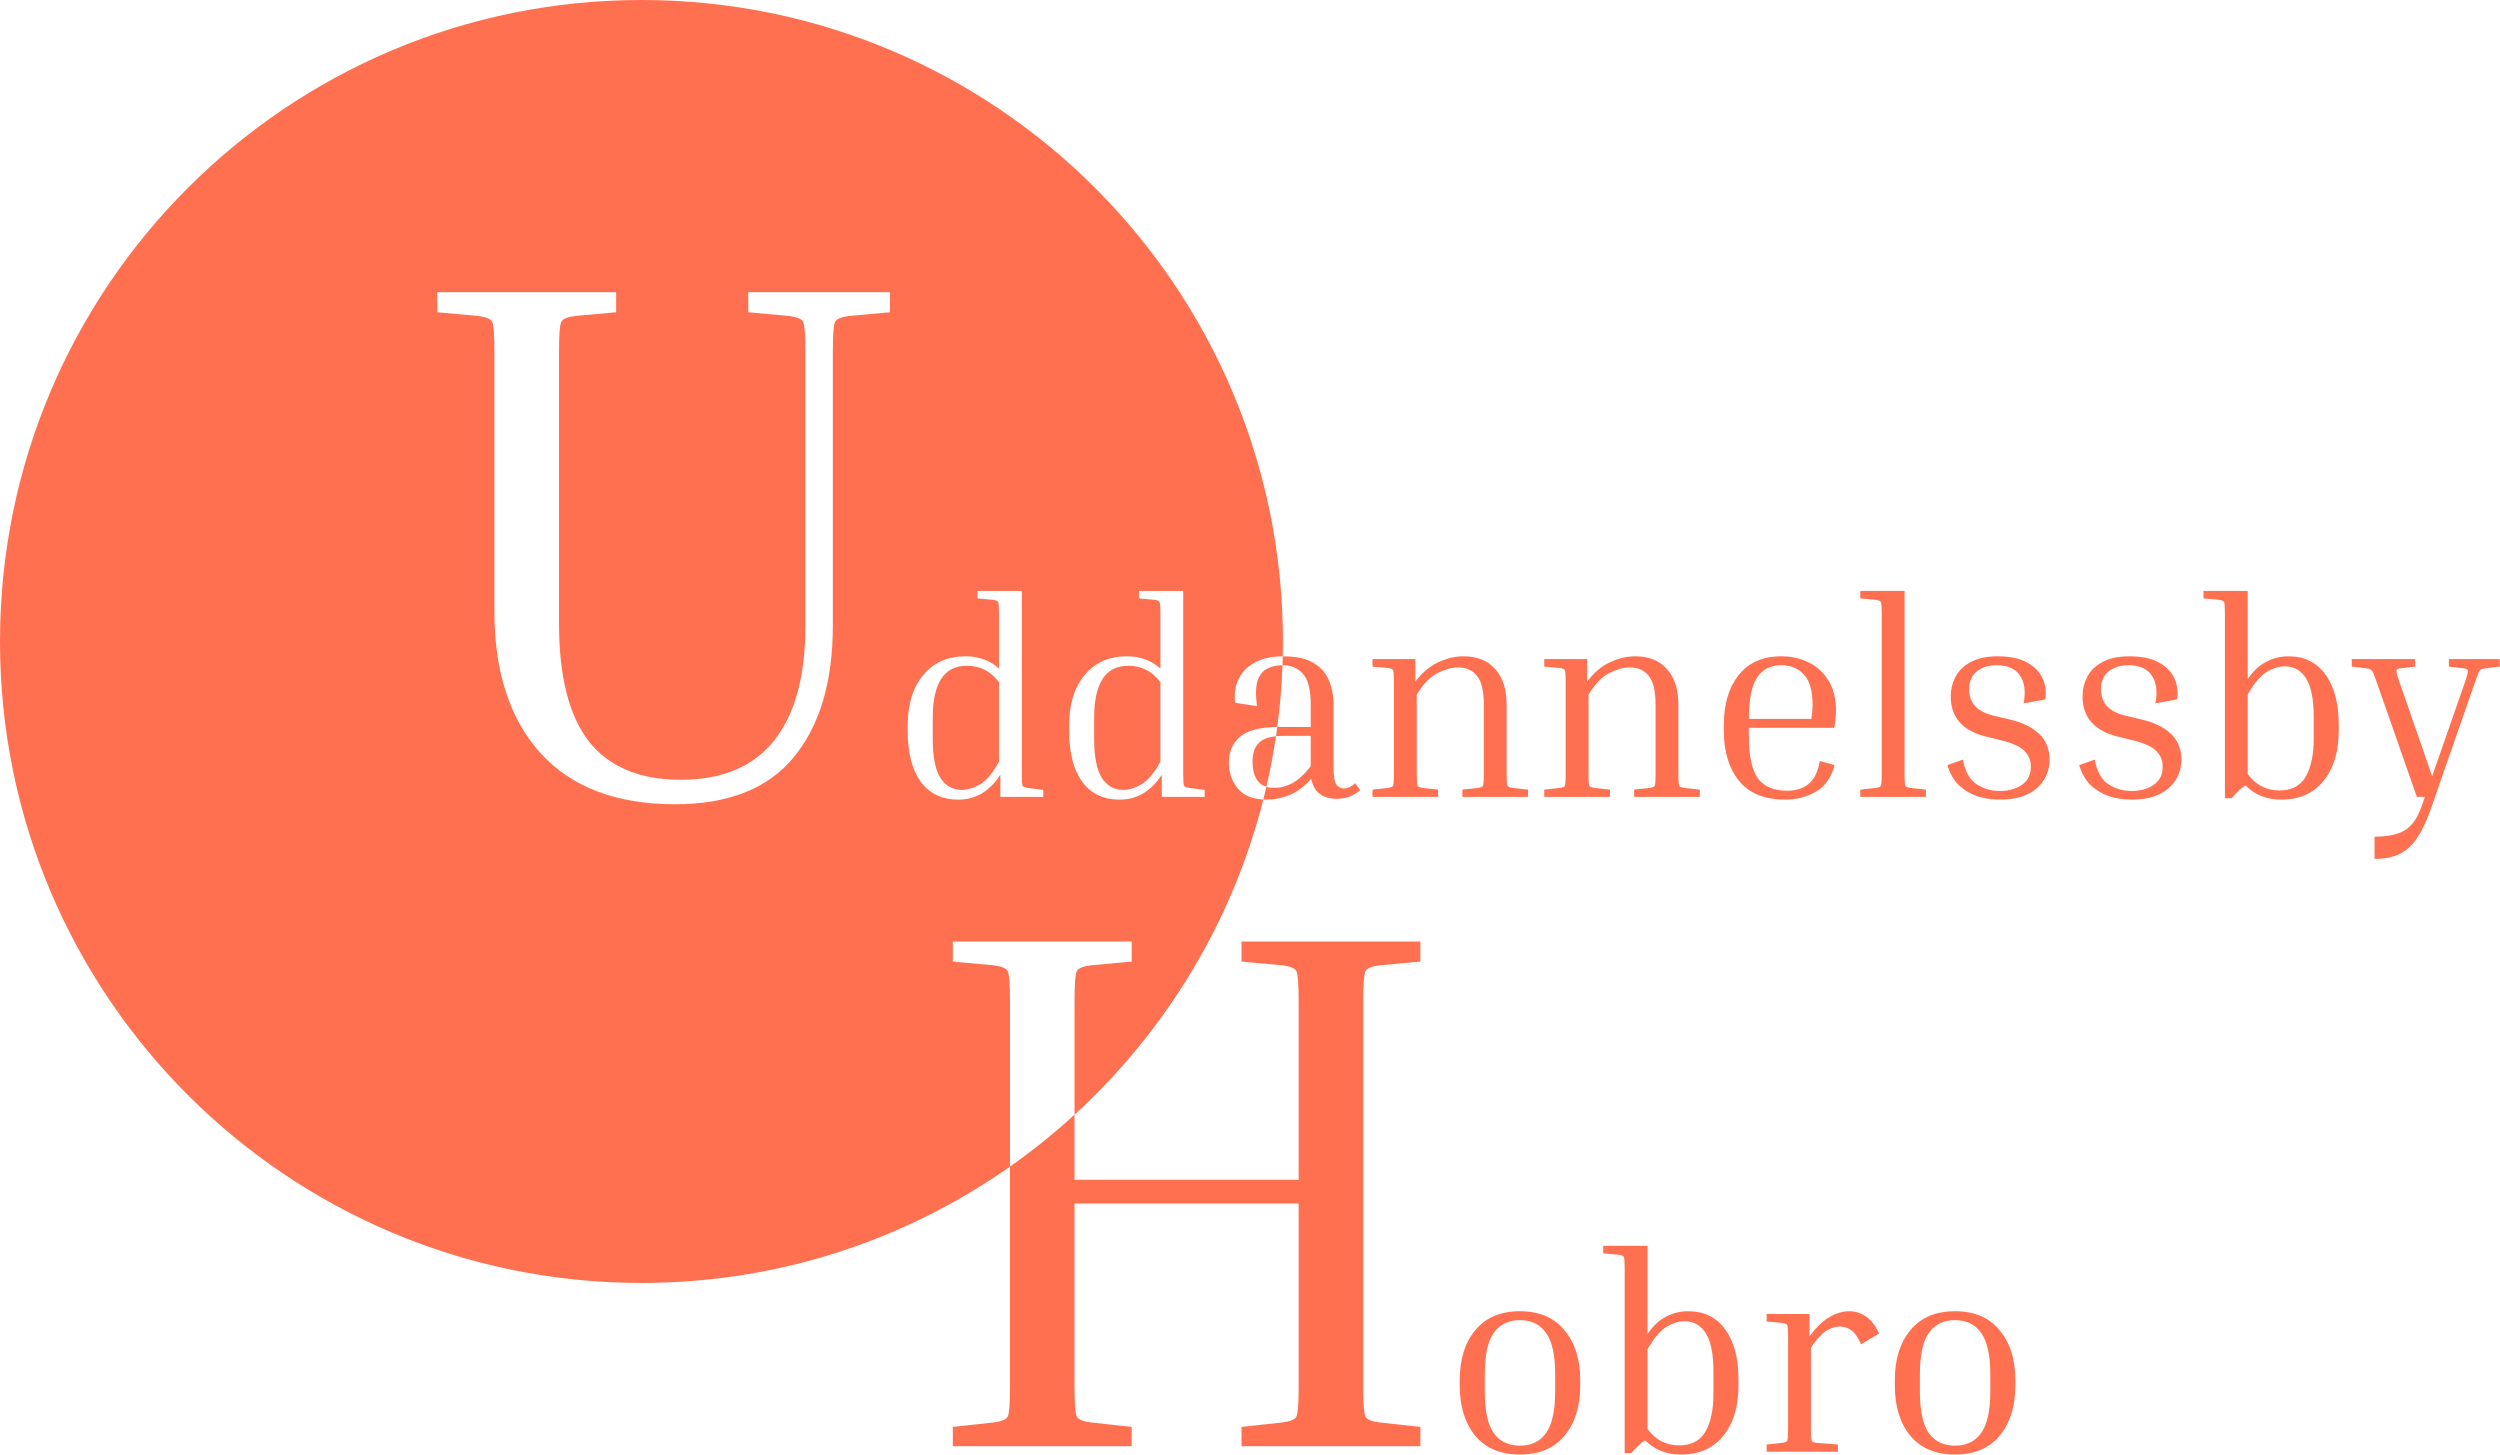 <svg width="2695" height="1568" viewBox="0 0 2695 1568" fill="none" xmlns="http://www.w3.org/2000/svg">
<path fill-rule="evenodd" clip-rule="evenodd" d="M1158.35 1201.63C1256.22 1112.01 1328.22 994.606 1361.85 861.905C1363.05 861.968 1364.28 862 1365.55 862C1373.75 862 1382.05 860.3 1390.45 856.9C1398.85 853.3 1406.55 847.5 1413.55 839.5C1416.35 853.9 1425.55 861.1 1441.15 861.1C1446.75 861.1 1451.55 860.2 1455.55 858.4C1459.75 856.6 1463.35 854.4 1466.35 851.8L1460.95 844.3C1458.55 846.3 1456.35 847.8 1454.35 848.8C1452.35 849.6 1450.45 850 1448.65 850C1445.85 850 1443.25 848.7 1440.85 846.1C1438.65 843.5 1437.55 837.1 1437.55 826.9V759.4C1437.55 750.2 1435.95 741.7 1432.75 733.9C1429.75 726.1 1424.35 719.8 1416.55 715C1408.75 710 1397.55 707.5 1382.95 707.5L1382.82 707.5C1382.94 702.181 1383 696.848 1383 691.5C1383 309.595 1073.4 0 691.5 0C309.595 0 0 309.595 0 691.5C0 1073.4 309.595 1383 691.5 1383C839.341 1383 976.347 1336.6 1088.75 1257.58V1494.2C1088.75 1512.87 1087.95 1523.8 1086.35 1527C1084.75 1530.2 1079.68 1532.33 1071.15 1533.4L1027.15 1538.2V1559H1219.95V1538.2L1175.95 1533.4C1167.42 1532.33 1162.35 1530.2 1160.75 1527C1159.15 1523.8 1158.35 1512.87 1158.35 1494.2V1297.4H1399.95V1494.2C1399.95 1512.87 1399.15 1523.8 1397.55 1527C1395.95 1530.2 1390.88 1532.33 1382.35 1533.4L1338.35 1538.2V1559H1531.15V1538.2L1487.15 1533.4C1478.62 1532.33 1473.55 1530.2 1471.95 1527C1470.35 1523.8 1469.55 1512.87 1469.55 1494.2V1079.8C1469.55 1061.13 1470.35 1050.2 1471.95 1047C1473.55 1043.8 1478.62 1041.67 1487.15 1040.6L1531.15 1036.6V1015H1338.35V1036.6L1382.35 1040.6C1390.88 1041.67 1395.95 1043.8 1397.55 1047C1399.15 1050.2 1399.95 1061.13 1399.95 1079.8V1271.8H1158.35V1201.63ZM1158.35 1201.63C1136.4 1221.72 1113.16 1240.42 1088.75 1257.58V1079.8C1088.75 1061.13 1087.95 1050.2 1086.35 1047C1084.75 1043.8 1079.68 1041.67 1071.15 1040.6L1027.15 1036.6V1015H1219.95V1036.6L1175.95 1040.6C1167.42 1041.67 1162.35 1043.8 1160.75 1047C1159.15 1050.2 1158.35 1061.13 1158.35 1079.8V1201.63ZM1382.53 717.1C1382.65 713.906 1382.75 710.706 1382.82 707.5C1370.68 707.516 1360.52 709.816 1352.35 714.4C1344.35 718.8 1338.55 724.8 1334.95 732.4C1331.55 739.8 1330.35 748.2 1331.35 757.6L1355.05 761.2C1353.45 749.2 1353.65 740.1 1355.65 733.9C1357.85 727.5 1361.35 723.1 1366.15 720.7C1370.95 718.3 1376.35 717.1 1382.35 717.1L1382.53 717.1ZM1376.91 783.714C1377.23 783.709 1377.57 783.706 1377.9 783.704C1378.28 783.701 1378.66 783.7 1379.05 783.7H1412.95V759.4C1412.95 743.4 1410.15 732.4 1404.55 726.4C1399.18 720.241 1391.85 717.142 1382.53 717.1C1381.72 739.596 1379.82 761.817 1376.91 783.714ZM1375.51 793.622C1376 790.326 1376.46 787.024 1376.91 783.714C1358.04 783.957 1344.65 787.453 1336.75 794.2C1328.75 801 1324.75 810.3 1324.75 822.1C1324.75 833.1 1328.05 842.5 1334.65 850.3C1340.65 857.396 1349.72 861.264 1361.85 861.905C1363 857.341 1364.11 852.759 1365.18 848.16C1367.77 848.987 1370.69 849.4 1373.95 849.4C1379.55 849.4 1385.55 847.9 1391.95 844.9C1398.55 841.7 1405.55 835.4 1412.95 826V793.3H1382.35C1379.93 793.3 1377.65 793.407 1375.51 793.622ZM1375.51 793.622C1372.78 812.048 1369.33 830.237 1365.18 848.16C1361.4 846.953 1358.32 844.867 1355.95 841.9C1352.15 836.9 1350.25 829.9 1350.25 820.9C1350.25 811.5 1352.75 804.6 1357.75 800.2C1361.82 796.593 1367.75 794.4 1375.51 793.622ZM806.6 315V336.6L850.6 340.6C859.133 341.667 864.2 343.8 865.8 347C867.4 350.2 868.2 361.133 868.2 379.8V675C868.2 728.867 857 769.933 834.6 798.2C812.2 826.467 778.6 840.6 733.8 840.6C689.533 840.6 656.467 826.733 634.6 799C613.267 771.267 602.6 728.867 602.6 671.8V379.8C602.6 361.133 603.4 350.2 605 347C606.6 343.8 611.667 341.667 620.2 340.6L664.2 336.6V315H471.4V336.6L515.4 340.6C523.933 341.667 529 343.8 530.6 347C532.2 350.2 533 361.133 533 379.8V659.8C533 724.333 549.533 775 582.6 811.8C616.2 848.6 664.467 867 727.4 867C785 867 827.667 850.2 855.4 816.6C883.667 782.467 897.8 735 897.8 674.2V379.8C897.8 361.133 898.6 350.2 900.2 347C901.8 343.8 906.867 341.667 915.4 340.6L959.4 336.6V315H806.6ZM1124.6 851.5V859H1078.4V835.3C1072.2 844.5 1065.3 851.3 1057.7 855.7C1050.3 859.9 1042 862 1032.8 862C1015.6 862 1002.2 855.6 992.6 842.8C983.2 829.8 978.5 811.5 978.5 787.9V781.9C978.5 759.3 984 741.3 995 727.9C1006.2 714.3 1021.5 707.5 1040.9 707.5C1055.1 707.5 1067.1 711.9 1076.9 720.7V661.3C1076.9 654.3 1076.6 650.2 1076 649C1075.4 647.8 1073.5 647 1070.3 646.6L1053.8 645.1V637H1101.5V834.7C1101.5 841.7 1101.8 845.8 1102.4 847C1103 848.2 1104.9 849 1108.1 849.4L1124.6 851.5ZM1005.5 796.9C1005.5 815.7 1008.2 829.5 1013.6 838.3C1019.2 847.1 1026.9 851.5 1036.7 851.5C1043.1 851.5 1049.7 849.5 1056.5 845.5C1063.3 841.5 1070.1 833.4 1076.9 821.2V735.4C1068.1 723.6 1056.6 717.7 1042.4 717.7C1029.6 717.7 1020.2 722.6 1014.2 732.4C1008.4 742.2 1005.5 755.7 1005.5 772.9V796.9ZM1298.62 851.5V859H1252.42V835.3C1246.22 844.5 1239.32 851.3 1231.72 855.7C1224.32 859.9 1216.02 862 1206.82 862C1189.62 862 1176.22 855.6 1166.62 842.8C1157.22 829.8 1152.52 811.5 1152.52 787.9V781.9C1152.52 759.3 1158.02 741.3 1169.02 727.9C1180.22 714.3 1195.52 707.5 1214.92 707.5C1229.12 707.5 1241.12 711.9 1250.92 720.7V661.3C1250.92 654.3 1250.62 650.2 1250.02 649C1249.42 647.8 1247.52 647 1244.32 646.6L1227.82 645.1V637H1275.52V834.7C1275.52 841.7 1275.82 845.8 1276.42 847C1277.02 848.2 1278.92 849 1282.12 849.4L1298.62 851.5ZM1179.52 796.9C1179.52 815.7 1182.22 829.5 1187.62 838.3C1193.22 847.1 1200.92 851.5 1210.72 851.5C1217.12 851.5 1223.72 849.5 1230.52 845.5C1237.32 841.5 1244.12 833.4 1250.92 821.2V735.4C1242.12 723.6 1230.62 717.7 1216.42 717.7C1203.62 717.7 1194.22 722.6 1188.22 732.4C1182.42 742.2 1179.52 755.7 1179.52 772.9V796.9ZM1647.26 851.2V859H1576.46V851.2L1592.96 849.4C1596.16 849 1598.06 848.2 1598.66 847C1599.26 845.8 1599.56 841.7 1599.56 834.7V760C1599.56 745.2 1597.16 734.8 1592.36 728.8C1587.56 722.6 1580.66 719.5 1571.66 719.5C1565.06 719.5 1557.76 721.5 1549.76 725.5C1541.76 729.5 1534.26 737.3 1527.26 748.9V834.7C1527.26 841.7 1527.56 845.8 1528.16 847C1528.76 848.2 1530.66 849 1533.86 849.4L1550.36 851.2V859H1479.56V851.2L1496.06 849.4C1499.26 849 1501.16 848.2 1501.76 847C1502.36 845.8 1502.66 841.7 1502.66 834.7V734.8C1502.66 727.8 1502.36 723.7 1501.76 722.5C1501.16 721.3 1499.26 720.5 1496.06 720.1L1479.56 718.6V710.5H1525.76V734.8C1532.96 725.2 1541.06 718.3 1550.06 714.1C1559.26 709.7 1568.46 707.5 1577.66 707.5C1592.46 707.5 1603.86 712.1 1611.86 721.3C1620.06 730.3 1624.16 743.1 1624.16 759.7V834.7C1624.16 841.7 1624.46 845.8 1625.06 847C1625.66 848.2 1627.56 849 1630.76 849.4L1647.26 851.2ZM1832.41 851.2V859H1761.61V851.2L1778.11 849.4C1781.31 849 1783.21 848.2 1783.81 847C1784.41 845.8 1784.71 841.7 1784.71 834.7V760C1784.71 745.2 1782.31 734.8 1777.51 728.8C1772.71 722.6 1765.81 719.5 1756.81 719.5C1750.21 719.5 1742.91 721.5 1734.91 725.5C1726.91 729.5 1719.41 737.3 1712.41 748.9V834.7C1712.41 841.7 1712.71 845.8 1713.31 847C1713.91 848.2 1715.81 849 1719.01 849.4L1735.51 851.2V859H1664.71V851.2L1681.21 849.4C1684.41 849 1686.31 848.2 1686.91 847C1687.51 845.8 1687.81 841.7 1687.81 834.7V734.8C1687.81 727.8 1687.51 723.7 1686.91 722.5C1686.31 721.3 1684.41 720.5 1681.21 720.1L1664.71 718.6V710.5H1710.91V734.8C1718.11 725.2 1726.21 718.3 1735.21 714.1C1744.41 709.7 1753.61 707.5 1762.81 707.5C1777.61 707.5 1789.01 712.1 1797.01 721.3C1805.21 730.3 1809.31 743.1 1809.31 759.7V834.7C1809.31 841.7 1809.61 845.8 1810.21 847C1810.81 848.2 1812.71 849 1815.91 849.4L1832.41 851.2ZM1977.67 824.8C1974.07 838.4 1967.27 848 1957.27 853.6C1947.47 859.2 1936.57 862 1924.57 862C1902.37 862 1885.77 855.3 1874.77 841.9C1863.77 828.3 1858.27 810.2 1858.27 787.6V781.6C1858.27 759.2 1863.57 741.3 1874.17 727.9C1884.77 714.3 1900.17 707.5 1920.37 707.5C1931.17 707.5 1940.97 709.7 1949.77 714.1C1958.77 718.5 1965.87 725 1971.07 733.6C1976.47 742.2 1979.17 752.9 1979.17 765.7C1979.17 771.7 1978.57 778 1977.37 784.6H1885.27V793.6C1885.27 814.6 1888.47 829.7 1894.87 838.9C1901.47 847.9 1912.07 852.4 1926.67 852.4C1935.87 852.4 1943.47 850 1949.47 845.2C1955.67 840.4 1959.77 832.1 1961.77 820.3L1977.67 824.8ZM1920.37 717.1C1908.57 717.1 1899.77 721.6 1893.97 730.6C1888.17 739.6 1885.27 754.4 1885.27 775H1952.77V774.1C1953.17 771.5 1953.47 769 1953.67 766.6C1953.87 764 1953.97 761.7 1953.97 759.7C1953.97 744.7 1950.87 733.9 1944.67 727.3C1938.47 720.5 1930.37 717.1 1920.37 717.1ZM2005.39 645.1V637H2053.09V834.7C2053.09 841.7 2053.39 845.8 2053.99 847C2054.59 848.2 2056.49 849 2059.69 849.4L2076.19 851.2V859H2005.39V851.2L2021.89 849.4C2025.09 849 2026.99 848.2 2027.59 847C2028.19 845.8 2028.49 841.7 2028.49 834.7V661.3C2028.49 654.3 2028.19 650.2 2027.59 649C2026.99 647.8 2025.09 647 2021.89 646.6L2005.39 645.1ZM2158.68 798.4L2140.38 793.9C2115.38 787.5 2102.88 773.1 2102.88 750.7C2102.88 743.3 2104.58 736.3 2107.98 729.7C2111.38 723.1 2116.78 717.8 2124.18 713.8C2131.78 709.6 2141.48 707.5 2153.28 707.5C2166.48 707.5 2177.08 709.7 2185.08 714.1C2193.08 718.5 2198.68 724.2 2201.88 731.2C2205.08 738.2 2206.08 745.8 2204.88 754L2181.48 758.2C2183.88 745.2 2182.48 735.1 2177.28 727.9C2172.28 720.7 2163.98 717.1 2152.38 717.1C2143.38 717.1 2136.18 719.4 2130.78 724C2125.38 728.4 2122.68 734.9 2122.68 743.5C2122.68 749.9 2124.68 755.6 2128.68 760.6C2132.68 765.4 2139.38 769 2148.78 771.4L2167.68 775.9C2180.88 779.1 2191.08 784.2 2198.28 791.2C2205.68 798.2 2209.38 807.4 2209.38 818.8C2209.38 831.6 2204.68 842 2195.28 850C2186.08 858 2172.88 862 2155.68 862C2147.48 862 2139.48 860.8 2131.68 858.4C2124.08 855.8 2117.38 851.8 2111.58 846.4C2105.98 840.8 2101.88 833.6 2099.28 824.8L2116.08 818.8C2118.28 831.4 2123.08 840.2 2130.48 845.2C2137.88 850.2 2146.38 852.7 2155.98 852.7C2161.58 852.7 2166.88 851.8 2171.88 850C2177.08 848.2 2181.28 845.4 2184.48 841.6C2187.68 837.6 2189.28 832.5 2189.28 826.3C2189.28 819.9 2187.08 814.4 2182.68 809.8C2178.28 805.2 2170.28 801.4 2158.68 798.4ZM2300.77 798.4L2282.47 793.9C2257.47 787.5 2244.97 773.1 2244.97 750.7C2244.97 743.3 2246.67 736.3 2250.07 729.7C2253.47 723.1 2258.87 717.8 2266.27 713.8C2273.87 709.6 2283.57 707.5 2295.37 707.5C2308.57 707.5 2319.17 709.7 2327.17 714.1C2335.17 718.5 2340.77 724.2 2343.97 731.2C2347.17 738.2 2348.17 745.8 2346.97 754L2323.57 758.2C2325.97 745.2 2324.57 735.1 2319.37 727.9C2314.37 720.7 2306.07 717.1 2294.47 717.1C2285.47 717.1 2278.27 719.4 2272.87 724C2267.47 728.4 2264.77 734.9 2264.77 743.5C2264.77 749.9 2266.77 755.6 2270.77 760.6C2274.77 765.4 2281.47 769 2290.87 771.4L2309.77 775.9C2322.97 779.1 2333.17 784.2 2340.37 791.2C2347.77 798.2 2351.47 807.4 2351.47 818.8C2351.47 831.6 2346.77 842 2337.37 850C2328.17 858 2314.97 862 2297.77 862C2289.57 862 2281.57 860.8 2273.77 858.4C2266.17 855.8 2259.47 851.8 2253.67 846.4C2248.07 840.8 2243.97 833.6 2241.37 824.8L2258.17 818.8C2260.37 831.4 2265.17 840.2 2272.57 845.2C2279.97 850.2 2288.47 852.7 2298.07 852.7C2303.67 852.7 2308.97 851.8 2313.97 850C2319.17 848.2 2323.37 845.4 2326.57 841.6C2329.77 837.6 2331.37 832.5 2331.37 826.3C2331.37 819.9 2329.17 814.4 2324.77 809.8C2320.37 805.2 2312.37 801.4 2300.77 798.4ZM2375.36 645.1V637H2423.06V732.1C2428.86 723.5 2435.46 717.3 2442.86 713.5C2450.26 709.5 2458.26 707.5 2466.86 707.5C2484.06 707.5 2497.36 714 2506.76 727C2516.36 740 2521.16 758.2 2521.16 781.6V787.6C2521.16 810.4 2515.66 828.5 2504.66 841.9C2493.86 855.3 2478.66 862 2459.06 862C2443.46 862 2430.66 856.9 2420.66 846.7C2417.86 848.3 2415.26 850.3 2412.86 852.7C2410.46 855.1 2408.06 857.7 2405.66 860.5H2398.46V661.3C2398.46 654.3 2398.16 650.2 2397.56 649C2396.96 647.8 2395.06 647 2391.86 646.6L2375.36 645.1ZM2462.96 718.3C2456.76 718.3 2450.26 720.3 2443.46 724.3C2436.86 728.3 2430.06 736.4 2423.06 748.6V834.4C2431.66 846.2 2443.06 852.1 2457.26 852.1C2470.26 852.1 2479.66 847.2 2485.46 837.4C2491.26 827.4 2494.16 813.8 2494.16 796.6V772.6C2494.16 753.8 2491.46 740.1 2486.06 731.5C2480.66 722.7 2472.96 718.3 2462.96 718.3ZM2619.76 874C2615.36 886.2 2610.56 896.1 2605.36 903.7C2600.16 911.5 2593.96 917.1 2586.76 920.5C2579.56 924.1 2570.56 925.9 2559.76 925.9V901.9C2574.16 901.9 2585.06 899.6 2592.46 895C2599.86 890.6 2605.76 882.3 2610.16 870.1L2614.06 859H2605.36L2561.26 733C2559.26 727.2 2557.76 723.8 2556.76 722.8C2555.76 721.6 2553.66 720.8 2550.46 720.4L2535.16 718.6V710.5H2603.56V718.6L2588.26 720.4C2585.46 720.6 2583.86 721.3 2583.46 722.5C2583.06 723.7 2583.86 727.2 2585.86 733L2621.86 836.8L2658.16 732.7C2659.96 726.9 2660.66 723.5 2660.26 722.5C2660.06 721.5 2658.46 720.8 2655.46 720.4L2639.86 718.6V710.5H2694.76V718.6L2679.46 720.4C2676.46 720.8 2674.46 721.5 2673.46 722.5C2672.46 723.5 2670.96 726.9 2668.96 732.7L2619.76 874ZM1703.5 1493.6V1487.6C1703.5 1465.2 1697.8 1447.3 1686.4 1433.9C1675.2 1420.3 1659.2 1413.5 1638.4 1413.5C1617.6 1413.5 1601.6 1420.3 1590.4 1433.9C1579.2 1447.3 1573.6 1465.2 1573.6 1487.6V1493.6C1573.6 1516.2 1579.2 1534.3 1590.4 1547.9C1601.8 1561.3 1617.8 1568 1638.4 1568C1659.2 1568 1675.2 1561.3 1686.4 1547.9C1697.8 1534.3 1703.5 1516.2 1703.5 1493.6ZM1666.6 1436.9C1673.2 1445.9 1676.5 1460.8 1676.5 1481.6V1499.6C1676.5 1520.6 1673.2 1535.7 1666.6 1544.9C1660.2 1553.9 1650.8 1558.4 1638.4 1558.4C1626.2 1558.4 1616.8 1553.9 1610.2 1544.9C1603.8 1535.7 1600.6 1520.6 1600.6 1499.6V1481.6C1600.6 1460.8 1603.8 1445.9 1610.2 1436.9C1616.8 1427.7 1626.2 1423.1 1638.4 1423.1C1650.8 1423.1 1660.2 1427.7 1666.6 1436.9ZM1728.29 1343V1351.1L1744.79 1352.6C1747.99 1353 1749.89 1353.8 1750.49 1355C1751.09 1356.2 1751.39 1360.3 1751.39 1367.3V1566.5H1758.59C1760.99 1563.7 1763.39 1561.1 1765.79 1558.7C1768.19 1556.3 1770.79 1554.3 1773.59 1552.7C1783.59 1562.9 1796.39 1568 1811.99 1568C1831.59 1568 1846.79 1561.3 1857.59 1547.9C1868.59 1534.5 1874.09 1516.4 1874.09 1493.6V1487.6C1874.09 1464.2 1869.29 1446 1859.69 1433C1850.29 1420 1836.99 1413.5 1819.79 1413.5C1811.19 1413.5 1803.19 1415.5 1795.79 1419.5C1788.39 1423.3 1781.79 1429.5 1775.99 1438.1V1343H1728.29ZM1796.39 1430.3C1803.19 1426.3 1809.69 1424.3 1815.89 1424.3C1825.89 1424.3 1833.59 1428.7 1838.99 1437.5C1844.39 1446.1 1847.09 1459.8 1847.09 1478.6V1502.6C1847.09 1519.8 1844.19 1533.4 1838.39 1543.4C1832.59 1553.2 1823.19 1558.1 1810.19 1558.1C1795.99 1558.1 1784.59 1552.2 1775.99 1540.4V1454.6C1782.99 1442.4 1789.79 1434.3 1796.39 1430.3ZM1904.46 1416.5V1424.6L1920.96 1426.1C1924.16 1426.5 1926.06 1427.3 1926.66 1428.5C1927.26 1429.7 1927.56 1433.8 1927.56 1440.8V1540.7C1927.56 1547.7 1927.26 1551.8 1926.66 1553C1926.06 1554.2 1924.16 1555 1920.96 1555.4L1904.46 1557.2V1565H1981.26V1557.2L1958.76 1555.4C1955.56 1555.2 1953.66 1554.5 1953.06 1553.3C1952.46 1551.9 1952.16 1547.7 1952.16 1540.7V1452.8C1958.16 1444 1963.56 1438 1968.36 1434.8C1973.36 1431.6 1978.36 1430 1983.36 1430C1987.96 1430 1992.16 1431.4 1995.96 1434.2C1999.76 1437 2003.16 1442 2006.16 1449.2L2025.66 1437.5C2021.86 1429.1 2017.16 1423 2011.56 1419.2C2005.96 1415.4 1999.96 1413.5 1993.56 1413.5C1986.16 1413.5 1978.86 1415.7 1971.66 1420.1C1964.66 1424.3 1957.66 1431.1 1950.66 1440.5V1416.5H1904.46ZM2172.54 1493.6V1487.6C2172.54 1465.2 2166.84 1447.3 2155.44 1433.9C2144.24 1420.3 2128.24 1413.5 2107.44 1413.5C2086.64 1413.5 2070.64 1420.3 2059.44 1433.9C2048.24 1447.3 2042.64 1465.2 2042.64 1487.6V1493.6C2042.64 1516.2 2048.24 1534.3 2059.44 1547.9C2070.84 1561.3 2086.84 1568 2107.44 1568C2128.24 1568 2144.24 1561.3 2155.44 1547.9C2166.84 1534.3 2172.54 1516.2 2172.54 1493.6ZM2135.64 1436.9C2142.24 1445.9 2145.54 1460.8 2145.54 1481.6V1499.6C2145.54 1520.6 2142.24 1535.7 2135.64 1544.9C2129.24 1553.9 2119.84 1558.4 2107.44 1558.4C2095.24 1558.4 2085.84 1553.9 2079.24 1544.9C2072.84 1535.7 2069.64 1520.6 2069.64 1499.6V1481.6C2069.64 1460.8 2072.84 1445.9 2079.24 1436.9C2085.84 1427.7 2095.24 1423.1 2107.44 1423.1C2119.84 1423.1 2129.24 1427.7 2135.64 1436.9Z" fill="#FF7050"/>
</svg>

